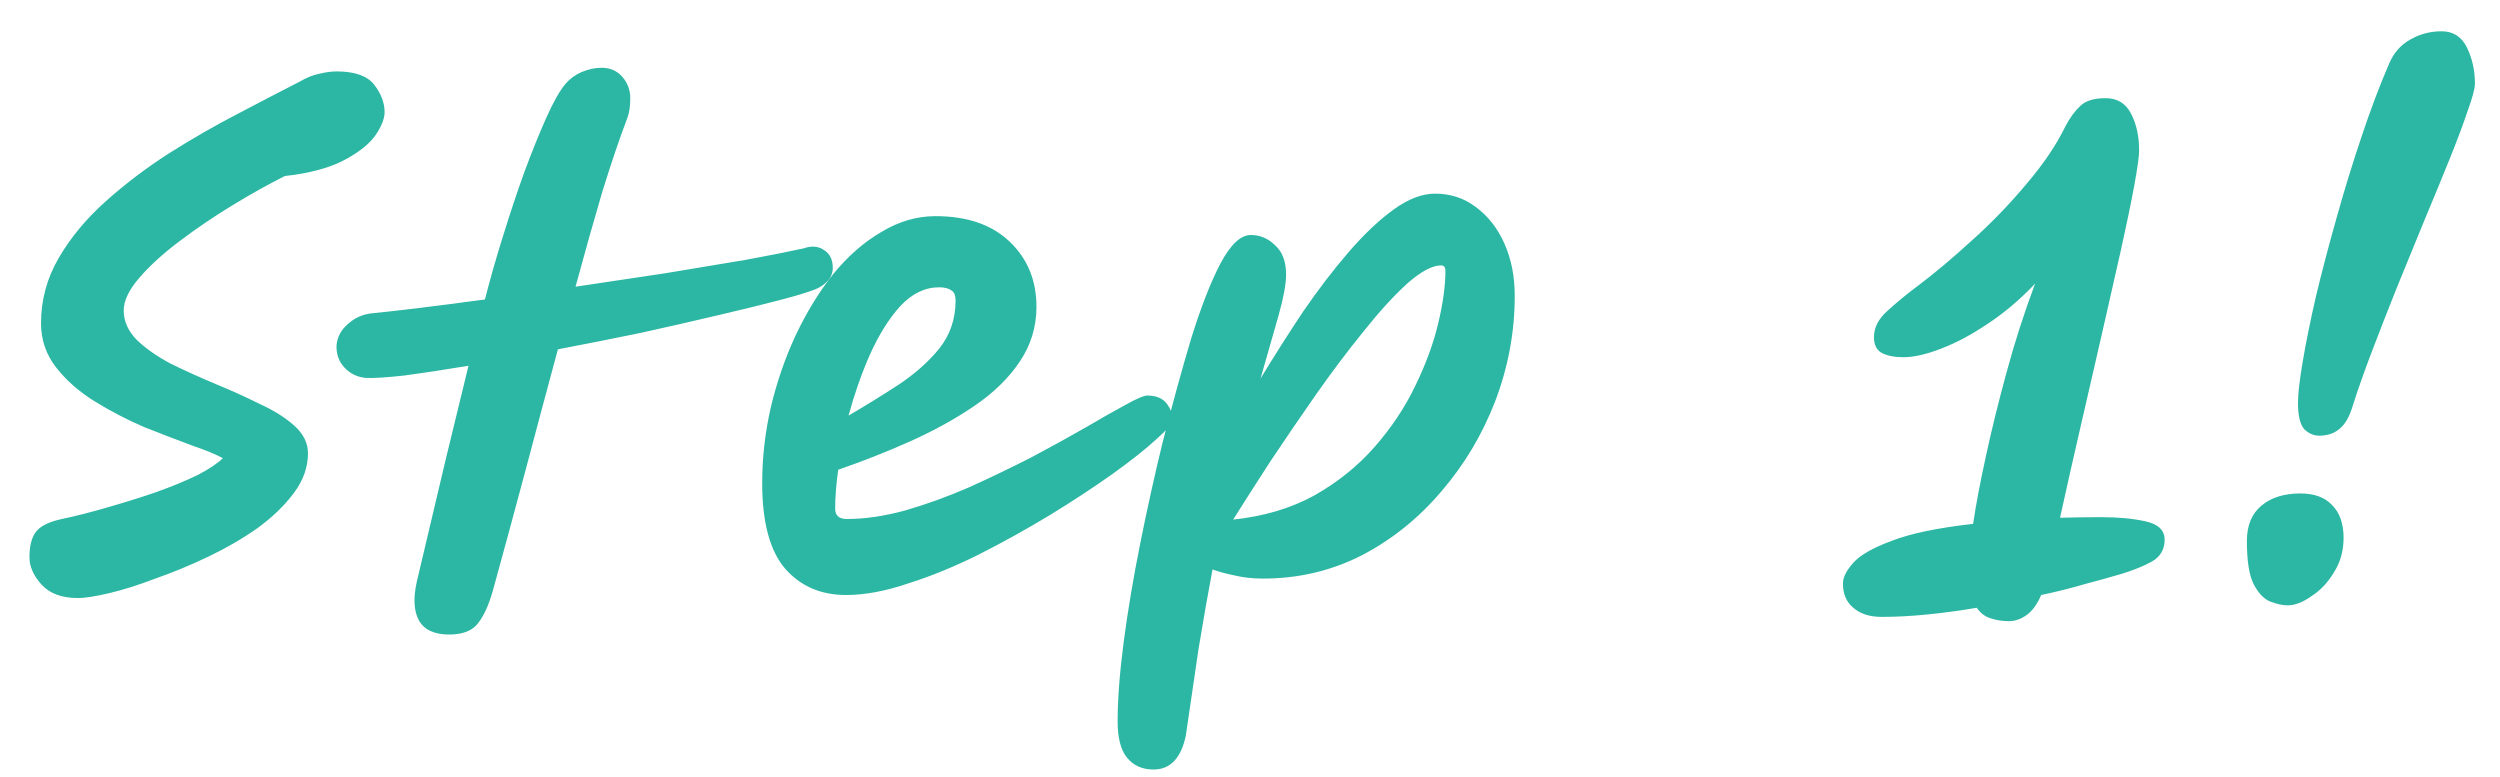 <svg width="74" height="23" viewBox="0 0 74 23" fill="none" xmlns="http://www.w3.org/2000/svg">
<path d="M2.312 17.702C1.832 17.702 1.472 17.57 1.232 17.306C0.992 17.042 0.872 16.772 0.872 16.496C0.872 16.172 0.932 15.926 1.052 15.758C1.172 15.59 1.406 15.464 1.754 15.38C2.21 15.284 2.684 15.164 3.176 15.02C3.68 14.876 4.16 14.726 4.616 14.57C5.084 14.402 5.492 14.234 5.84 14.066C6.188 13.886 6.44 13.718 6.596 13.562C6.404 13.454 6.098 13.328 5.678 13.184C5.258 13.028 4.79 12.848 4.274 12.644C3.77 12.428 3.284 12.176 2.816 11.888C2.348 11.6 1.964 11.264 1.664 10.88C1.364 10.496 1.214 10.058 1.214 9.566C1.214 8.882 1.388 8.24 1.736 7.64C2.084 7.04 2.546 6.482 3.122 5.966C3.698 5.45 4.322 4.976 4.994 4.544C5.678 4.112 6.356 3.722 7.028 3.374C7.712 3.014 8.324 2.696 8.864 2.42C9.068 2.3 9.26 2.222 9.44 2.186C9.632 2.138 9.806 2.114 9.962 2.114C10.502 2.114 10.874 2.246 11.078 2.51C11.282 2.774 11.384 3.044 11.384 3.32C11.384 3.512 11.294 3.74 11.114 4.004C10.934 4.256 10.646 4.49 10.25 4.706C9.866 4.922 9.356 5.078 8.72 5.174C8.612 5.186 8.516 5.198 8.432 5.21C7.952 5.45 7.436 5.738 6.884 6.074C6.332 6.41 5.81 6.764 5.318 7.136C4.838 7.496 4.442 7.856 4.13 8.216C3.818 8.576 3.662 8.9 3.662 9.188C3.662 9.512 3.794 9.806 4.058 10.07C4.322 10.322 4.658 10.556 5.066 10.772C5.486 10.976 5.924 11.174 6.38 11.366C6.848 11.558 7.286 11.756 7.694 11.96C8.114 12.152 8.456 12.368 8.72 12.608C8.984 12.848 9.116 13.118 9.116 13.418C9.116 13.826 8.978 14.216 8.702 14.588C8.426 14.96 8.066 15.308 7.622 15.632C7.178 15.944 6.692 16.226 6.164 16.478C5.636 16.73 5.114 16.946 4.598 17.126C4.094 17.318 3.638 17.462 3.23 17.558C2.822 17.654 2.516 17.702 2.312 17.702ZM24.65 7.928C24.65 8.072 24.602 8.198 24.506 8.306C24.41 8.414 24.29 8.498 24.146 8.558C23.942 8.642 23.588 8.75 23.084 8.882C22.58 9.014 21.968 9.164 21.248 9.332C20.54 9.5 19.778 9.674 18.962 9.854C18.146 10.022 17.33 10.184 16.514 10.34C16.202 11.492 15.884 12.68 15.56 13.904C15.236 15.116 14.912 16.31 14.588 17.486C14.468 17.906 14.324 18.224 14.156 18.44C13.988 18.668 13.7 18.782 13.292 18.782C12.848 18.782 12.548 18.638 12.392 18.35C12.248 18.074 12.23 17.696 12.338 17.216C12.65 15.908 12.938 14.69 13.202 13.562C13.478 12.434 13.7 11.522 13.868 10.826C13.148 10.946 12.518 11.042 11.978 11.114C11.438 11.174 11.054 11.198 10.826 11.186C10.574 11.162 10.364 11.06 10.196 10.88C10.028 10.7 9.95 10.478 9.962 10.214C9.986 9.974 10.094 9.77 10.286 9.602C10.478 9.422 10.706 9.314 10.97 9.278C11.342 9.242 11.822 9.188 12.41 9.116C12.998 9.044 13.646 8.96 14.354 8.864C14.51 8.252 14.69 7.622 14.894 6.974C15.098 6.314 15.308 5.684 15.524 5.084C15.752 4.472 15.968 3.938 16.172 3.482C16.376 3.026 16.562 2.696 16.73 2.492C16.862 2.336 17.024 2.216 17.216 2.132C17.42 2.048 17.618 2.006 17.81 2.006C18.062 2.006 18.266 2.096 18.422 2.276C18.578 2.456 18.656 2.666 18.656 2.906C18.656 3.002 18.65 3.104 18.638 3.212C18.626 3.308 18.602 3.404 18.566 3.5C18.338 4.1 18.092 4.826 17.828 5.678C17.576 6.53 17.312 7.466 17.036 8.486C17.936 8.354 18.818 8.222 19.682 8.09C20.558 7.946 21.35 7.814 22.058 7.694C22.778 7.562 23.354 7.448 23.786 7.352C24.026 7.268 24.23 7.286 24.398 7.406C24.566 7.514 24.65 7.688 24.65 7.928ZM25.045 17.612C24.301 17.612 23.701 17.354 23.245 16.838C22.789 16.31 22.561 15.464 22.561 14.3C22.561 13.556 22.645 12.812 22.813 12.068C22.993 11.312 23.239 10.598 23.551 9.926C23.875 9.242 24.247 8.636 24.667 8.108C25.099 7.58 25.573 7.166 26.089 6.866C26.605 6.554 27.139 6.398 27.691 6.398C28.627 6.398 29.359 6.65 29.887 7.154C30.415 7.658 30.679 8.3 30.679 9.08C30.679 9.68 30.511 10.226 30.175 10.718C29.851 11.198 29.407 11.63 28.843 12.014C28.279 12.398 27.649 12.746 26.953 13.058C26.257 13.37 25.543 13.652 24.811 13.904C24.751 14.336 24.721 14.72 24.721 15.056C24.721 15.26 24.835 15.362 25.063 15.362C25.603 15.362 26.179 15.278 26.791 15.11C27.415 14.93 28.045 14.702 28.681 14.426C29.317 14.138 29.929 13.844 30.517 13.544C31.105 13.232 31.639 12.938 32.119 12.662C32.611 12.374 33.013 12.146 33.325 11.978C33.649 11.798 33.859 11.708 33.955 11.708C34.219 11.708 34.411 11.786 34.531 11.942C34.651 12.098 34.711 12.266 34.711 12.446C34.711 12.53 34.549 12.716 34.225 13.004C33.913 13.292 33.481 13.634 32.929 14.03C32.389 14.414 31.777 14.816 31.093 15.236C30.421 15.644 29.719 16.034 28.987 16.406C28.267 16.766 27.565 17.054 26.881 17.27C26.209 17.498 25.597 17.612 25.045 17.612ZM25.117 12.302C25.609 12.014 26.095 11.714 26.575 11.402C27.067 11.078 27.475 10.718 27.799 10.322C28.123 9.914 28.285 9.44 28.285 8.9C28.285 8.744 28.243 8.642 28.159 8.594C28.075 8.534 27.955 8.504 27.799 8.504C27.379 8.504 26.995 8.69 26.647 9.062C26.311 9.434 26.011 9.914 25.747 10.502C25.495 11.078 25.285 11.678 25.117 12.302ZM34.144 22.778C33.808 22.778 33.544 22.658 33.352 22.418C33.172 22.19 33.082 21.836 33.082 21.356C33.082 20.696 33.142 19.91 33.262 18.998C33.382 18.086 33.544 17.12 33.748 16.1C33.952 15.08 34.174 14.078 34.414 13.094C34.702 11.966 34.984 10.94 35.26 10.016C35.548 9.092 35.836 8.354 36.124 7.802C36.424 7.238 36.724 6.956 37.024 6.956C37.3 6.956 37.54 7.058 37.744 7.262C37.96 7.454 38.068 7.742 38.068 8.126C38.068 8.402 37.996 8.798 37.852 9.314C37.708 9.818 37.528 10.448 37.312 11.204C37.72 10.532 38.14 9.872 38.572 9.224C39.016 8.576 39.466 7.988 39.922 7.46C40.378 6.932 40.822 6.512 41.254 6.2C41.686 5.888 42.094 5.732 42.478 5.732C42.934 5.732 43.336 5.864 43.684 6.128C44.044 6.392 44.326 6.752 44.53 7.208C44.734 7.664 44.836 8.18 44.836 8.756C44.836 9.824 44.644 10.862 44.26 11.87C43.876 12.866 43.342 13.76 42.658 14.552C41.986 15.344 41.2 15.974 40.3 16.442C39.4 16.898 38.428 17.126 37.384 17.126C37.084 17.126 36.808 17.096 36.556 17.036C36.316 16.988 36.094 16.928 35.89 16.856C35.746 17.624 35.608 18.41 35.476 19.214C35.356 20.03 35.23 20.888 35.098 21.788C34.954 22.448 34.636 22.778 34.144 22.778ZM42.658 7.856C42.394 7.856 42.058 8.036 41.65 8.396C41.254 8.756 40.822 9.23 40.354 9.818C39.886 10.394 39.412 11.024 38.932 11.708C38.464 12.38 38.014 13.04 37.582 13.688C37.162 14.336 36.802 14.9 36.502 15.38C37.414 15.284 38.218 15.044 38.914 14.66C39.61 14.264 40.204 13.784 40.696 13.22C41.188 12.656 41.584 12.062 41.884 11.438C42.196 10.802 42.424 10.184 42.568 9.584C42.712 8.984 42.784 8.462 42.784 8.018C42.784 7.91 42.742 7.856 42.658 7.856ZM59.465 18.386C59.261 18.386 59.075 18.356 58.907 18.296C58.752 18.248 58.62 18.146 58.511 17.99C58.02 18.074 57.533 18.14 57.053 18.188C56.574 18.236 56.123 18.26 55.703 18.26C55.343 18.26 55.062 18.17 54.858 17.99C54.654 17.822 54.551 17.582 54.551 17.27C54.551 17.09 54.654 16.886 54.858 16.658C55.062 16.43 55.44 16.214 55.992 16.01C56.544 15.794 57.347 15.626 58.404 15.506C58.487 14.942 58.614 14.276 58.782 13.508C58.95 12.728 59.154 11.9 59.394 11.024C59.633 10.136 59.916 9.26 60.239 8.396C59.795 8.864 59.328 9.26 58.836 9.584C58.355 9.908 57.894 10.154 57.45 10.322C57.017 10.49 56.645 10.574 56.334 10.574C56.081 10.574 55.871 10.532 55.703 10.448C55.547 10.364 55.469 10.208 55.469 9.98C55.469 9.692 55.608 9.428 55.883 9.188C56.16 8.936 56.459 8.69 56.783 8.45C57.276 8.078 57.803 7.634 58.367 7.118C58.944 6.602 59.477 6.05 59.969 5.462C60.474 4.874 60.864 4.298 61.139 3.734C61.272 3.482 61.416 3.284 61.572 3.14C61.727 2.984 61.98 2.906 62.328 2.906C62.675 2.906 62.928 3.062 63.084 3.374C63.239 3.674 63.318 4.034 63.318 4.454C63.318 4.622 63.27 4.97 63.173 5.498C63.078 6.014 62.946 6.65 62.778 7.406C62.609 8.15 62.423 8.972 62.219 9.872C62.016 10.76 61.806 11.672 61.59 12.608C61.373 13.544 61.169 14.45 60.977 15.326C61.373 15.314 61.782 15.308 62.202 15.308C62.706 15.308 63.144 15.35 63.516 15.434C63.888 15.518 64.073 15.698 64.073 15.974C64.073 16.262 63.947 16.478 63.696 16.622C63.456 16.754 63.161 16.874 62.813 16.982C62.489 17.078 62.123 17.18 61.715 17.288C61.307 17.408 60.876 17.516 60.419 17.612C60.3 17.888 60.156 18.086 59.987 18.206C59.819 18.326 59.645 18.386 59.465 18.386ZM68.65 12.896C68.482 12.896 68.332 12.83 68.2 12.698C68.08 12.554 68.02 12.296 68.02 11.924C68.02 11.66 68.068 11.246 68.164 10.682C68.26 10.118 68.392 9.47 68.56 8.738C68.74 7.994 68.944 7.22 69.172 6.416C69.4 5.6 69.646 4.802 69.91 4.022C70.174 3.23 70.444 2.516 70.72 1.88C70.852 1.568 71.056 1.334 71.332 1.178C71.62 1.01 71.932 0.926 72.268 0.926C72.616 0.926 72.868 1.088 73.024 1.412C73.18 1.736 73.258 2.09 73.258 2.474C73.258 2.618 73.186 2.888 73.042 3.284C72.91 3.68 72.73 4.16 72.502 4.724C72.274 5.288 72.022 5.9 71.746 6.56C71.482 7.208 71.212 7.868 70.936 8.54C70.672 9.2 70.426 9.83 70.198 10.43C69.97 11.03 69.784 11.558 69.64 12.014C69.544 12.338 69.412 12.566 69.244 12.698C69.088 12.83 68.89 12.896 68.65 12.896ZM67.714 17.918C67.57 17.918 67.402 17.882 67.21 17.81C67.018 17.738 66.85 17.564 66.706 17.288C66.574 17.024 66.508 16.598 66.508 16.01C66.508 15.554 66.652 15.206 66.94 14.966C67.228 14.726 67.612 14.606 68.092 14.606C68.5 14.606 68.812 14.72 69.028 14.948C69.256 15.176 69.37 15.5 69.37 15.92C69.37 16.304 69.274 16.646 69.082 16.946C68.902 17.246 68.68 17.48 68.416 17.648C68.164 17.828 67.93 17.918 67.714 17.918Z" fill="#2BB7A3"/>
</svg>

